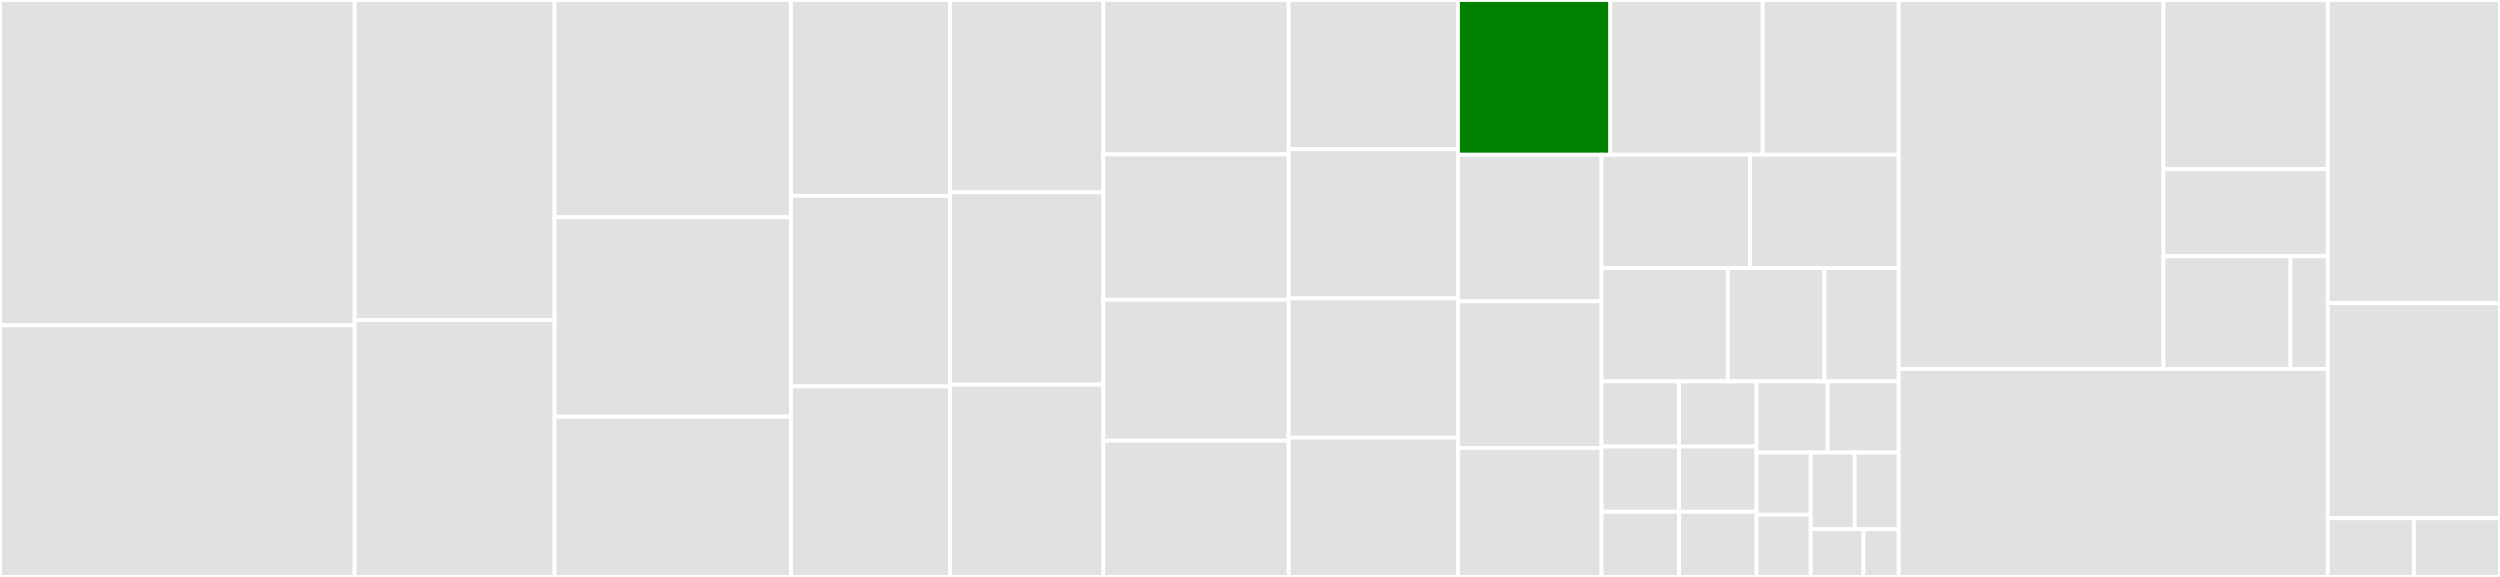 <svg baseProfile="full" width="650" height="150" viewBox="0 0 650 150" version="1.1"
xmlns="http://www.w3.org/2000/svg" xmlns:ev="http://www.w3.org/2001/xml-events"
xmlns:xlink="http://www.w3.org/1999/xlink">

<rect x="0" y="0" width="650" height="150" fill="#333333" stroke="none"/>

<style>rect.s{mask:url(#mask);}</style>
<defs>
  <pattern id="white" width="4" height="4" patternUnits="userSpaceOnUse" patternTransform="rotate(45)">
    <rect width="2" height="2" transform="translate(0,0)" fill="white"></rect>
  </pattern>
  <mask id="mask">
    <rect x="0" y="0" width="100%" height="100%" fill="url(#white)"></rect>
  </mask>
</defs>

<rect x="0" y="0" width="92.207" height="84.568" fill="#e1e1e1" stroke="white" stroke-width="1" class=" tooltipped" data-content="Message/AbstractRequest.php"><title>Message/AbstractRequest.php</title></rect>
<rect x="0" y="84.568" width="92.207" height="65.432" fill="#e1e1e1" stroke="white" stroke-width="1" class=" tooltipped" data-content="Message/BaseAbstractRequest.php"><title>Message/BaseAbstractRequest.php</title></rect>
<rect x="92.207" y="0" width="51.985" height="83.212" fill="#e1e1e1" stroke="white" stroke-width="1" class=" tooltipped" data-content="Message/AbstractLegacyRequest.php"><title>Message/AbstractLegacyRequest.php</title></rect>
<rect x="92.207" y="83.212" width="51.985" height="66.788" fill="#e1e1e1" stroke="white" stroke-width="1" class=" tooltipped" data-content="Message/WtzSmsOpenRequest.php"><title>Message/WtzSmsOpenRequest.php</title></rect>
<rect x="144.191" y="0" width="61.471" height="56.481" fill="#e1e1e1" stroke="white" stroke-width="1" class=" tooltipped" data-content="Message/WtzBackOpenRequest.php"><title>Message/WtzBackOpenRequest.php</title></rect>
<rect x="144.191" y="56.481" width="61.471" height="51.852" fill="#e1e1e1" stroke="white" stroke-width="1" class=" tooltipped" data-content="Message/WtzFrontOpenRequest.php"><title>Message/WtzFrontOpenRequest.php</title></rect>
<rect x="144.191" y="108.333" width="61.471" height="41.667" fill="#e1e1e1" stroke="white" stroke-width="1" class=" tooltipped" data-content="Message/LegacyQuickPayPurchaseRequest.php"><title>Message/LegacyQuickPayPurchaseRequest.php</title></rect>
<rect x="205.663" y="0" width="41.36" height="50.917" fill="#e1e1e1" stroke="white" stroke-width="1" class=" tooltipped" data-content="Message/ApplyTokenRequest.php"><title>Message/ApplyTokenRequest.php</title></rect>
<rect x="205.663" y="50.917" width="41.36" height="49.541" fill="#e1e1e1" stroke="white" stroke-width="1" class=" tooltipped" data-content="Message/ExpressPurchaseResponse.php"><title>Message/ExpressPurchaseResponse.php</title></rect>
<rect x="205.663" y="100.459" width="41.36" height="49.541" fill="#e1e1e1" stroke="white" stroke-width="1" class=" tooltipped" data-content="Message/LegacyMobilePurchaseRequest.php"><title>Message/LegacyMobilePurchaseRequest.php</title></rect>
<rect x="247.023" y="0" width="39.842" height="50.0" fill="#e1e1e1" stroke="white" stroke-width="1" class=" tooltipped" data-content="Message/WtzConsumeRequest.php"><title>Message/WtzConsumeRequest.php</title></rect>
<rect x="247.023" y="50.0" width="39.842" height="50.0" fill="#e1e1e1" stroke="white" stroke-width="1" class=" tooltipped" data-content="Message/WtzSmsConsumeRequest.php"><title>Message/WtzSmsConsumeRequest.php</title></rect>
<rect x="247.023" y="100.0" width="39.842" height="50.0" fill="#e1e1e1" stroke="white" stroke-width="1" class=" tooltipped" data-content="Message/WtzUpdateTokenRequest.php"><title>Message/WtzUpdateTokenRequest.php</title></rect>
<rect x="286.865" y="0" width="48.19" height="40.157" fill="#e1e1e1" stroke="white" stroke-width="1" class=" tooltipped" data-content="Message/WtzDeleteTokenRequest.php"><title>Message/WtzDeleteTokenRequest.php</title></rect>
<rect x="286.865" y="40.157" width="48.19" height="37.795" fill="#e1e1e1" stroke="white" stroke-width="1" class=" tooltipped" data-content="Message/ExpressFileTransferRequest.php"><title>Message/ExpressFileTransferRequest.php</title></rect>
<rect x="286.865" y="77.953" width="48.19" height="36.614" fill="#e1e1e1" stroke="white" stroke-width="1" class=" tooltipped" data-content="Message/WtzRefundRequest.php"><title>Message/WtzRefundRequest.php</title></rect>
<rect x="286.865" y="114.567" width="48.19" height="35.433" fill="#e1e1e1" stroke="white" stroke-width="1" class=" tooltipped" data-content="Message/WtzApplyTokenRequest.php"><title>Message/WtzApplyTokenRequest.php</title></rect>
<rect x="335.055" y="0" width="44.016" height="38.793" fill="#e1e1e1" stroke="white" stroke-width="1" class=" tooltipped" data-content="Message/ExpressPurchaseRequest.php"><title>Message/ExpressPurchaseRequest.php</title></rect>
<rect x="335.055" y="38.793" width="44.016" height="38.793" fill="#e1e1e1" stroke="white" stroke-width="1" class=" tooltipped" data-content="Message/LegacyCompletePurchaseRequest.php"><title>Message/LegacyCompletePurchaseRequest.php</title></rect>
<rect x="335.055" y="77.586" width="44.016" height="36.207" fill="#e1e1e1" stroke="white" stroke-width="1" class=" tooltipped" data-content="Message/ExpressRefundRequest.php"><title>Message/ExpressRefundRequest.php</title></rect>
<rect x="335.055" y="113.793" width="44.016" height="36.207" fill="#e1e1e1" stroke="white" stroke-width="1" class=" tooltipped" data-content="Message/WtzFrontOpenResponse.php"><title>Message/WtzFrontOpenResponse.php</title></rect>
<rect x="379.072" y="0" width="39.613" height="40.232" fill="green" stroke="white" stroke-width="1" class=" tooltipped" data-content="Message/ExpressConsumeUndoRequest.php"><title>Message/ExpressConsumeUndoRequest.php</title></rect>
<rect x="418.685" y="0" width="39.613" height="40.232" fill="#e1e1e1" stroke="white" stroke-width="1" class=" tooltipped" data-content="Message/WtzFrontOpenConsumeRequest.php"><title>Message/WtzFrontOpenConsumeRequest.php</title></rect>
<rect x="458.297" y="0" width="35.369" height="40.232" fill="#e1e1e1" stroke="white" stroke-width="1" class=" tooltipped" data-content="Message/WtzQueryRequest.php"><title>Message/WtzQueryRequest.php</title></rect>
<rect x="379.072" y="40.232" width="37.334" height="38.114" fill="#e1e1e1" stroke="white" stroke-width="1" class=" tooltipped" data-content="Message/WtzOpenQueryRequest.php"><title>Message/WtzOpenQueryRequest.php</title></rect>
<rect x="379.072" y="78.346" width="37.334" height="38.114" fill="#e1e1e1" stroke="white" stroke-width="1" class=" tooltipped" data-content="Message/ExpressCompletePurchaseRequest.php"><title>Message/ExpressCompletePurchaseRequest.php</title></rect>
<rect x="379.072" y="116.46" width="37.334" height="33.54" fill="#e1e1e1" stroke="white" stroke-width="1" class=" tooltipped" data-content="Message/LegacyQuickPayPurchaseResponse.php"><title>Message/LegacyQuickPayPurchaseResponse.php</title></rect>
<rect x="416.406" y="40.232" width="38.63" height="29.468" fill="#e1e1e1" stroke="white" stroke-width="1" class=" tooltipped" data-content="Message/WtzAbstractRequest.php"><title>Message/WtzAbstractRequest.php</title></rect>
<rect x="455.036" y="40.232" width="38.63" height="29.468" fill="#e1e1e1" stroke="white" stroke-width="1" class=" tooltipped" data-content="Message/ExpressQueryRequest.php"><title>Message/ExpressQueryRequest.php</title></rect>
<rect x="416.406" y="69.7" width="32.836" height="29.468" fill="#e1e1e1" stroke="white" stroke-width="1" class=" tooltipped" data-content="Message/WtzOpenResponse.php"><title>Message/WtzOpenResponse.php</title></rect>
<rect x="449.241" y="69.7" width="25.11" height="29.468" fill="#e1e1e1" stroke="white" stroke-width="1" class=" tooltipped" data-content="Message/WtzCompleteFrontOpenRequest.php"><title>Message/WtzCompleteFrontOpenRequest.php</title></rect>
<rect x="474.351" y="69.7" width="19.315" height="29.468" fill="#e1e1e1" stroke="white" stroke-width="1" class=" tooltipped" data-content="Message/LegacyMobilePurchaseResponse.php"><title>Message/LegacyMobilePurchaseResponse.php</title></rect>
<rect x="416.406" y="99.168" width="20.155" height="16.944" fill="#e1e1e1" stroke="white" stroke-width="1" class=" tooltipped" data-content="Message/WtzQueryResponse.php"><title>Message/WtzQueryResponse.php</title></rect>
<rect x="416.406" y="116.112" width="20.155" height="16.944" fill="#e1e1e1" stroke="white" stroke-width="1" class=" tooltipped" data-content="Message/WtzRefundResponse.php"><title>Message/WtzRefundResponse.php</title></rect>
<rect x="416.406" y="133.056" width="20.155" height="16.944" fill="#e1e1e1" stroke="white" stroke-width="1" class=" tooltipped" data-content="Message/WtzConsumeResponse.php"><title>Message/WtzConsumeResponse.php</title></rect>
<rect x="436.561" y="99.168" width="20.155" height="16.944" fill="#e1e1e1" stroke="white" stroke-width="1" class=" tooltipped" data-content="Message/WtzOpenQueryResponse.php"><title>Message/WtzOpenQueryResponse.php</title></rect>
<rect x="436.561" y="116.112" width="20.155" height="16.944" fill="#e1e1e1" stroke="white" stroke-width="1" class=" tooltipped" data-content="Message/WtzApplyTokenResponse.php"><title>Message/WtzApplyTokenResponse.php</title></rect>
<rect x="436.561" y="133.056" width="20.155" height="16.944" fill="#e1e1e1" stroke="white" stroke-width="1" class=" tooltipped" data-content="Message/WtzSmsConsumeResponse.php"><title>Message/WtzSmsConsumeResponse.php</title></rect>
<rect x="456.715" y="99.168" width="18.475" height="18.484" fill="#e1e1e1" stroke="white" stroke-width="1" class=" tooltipped" data-content="Message/WtzDeleteTokenResponse.php"><title>Message/WtzDeleteTokenResponse.php</title></rect>
<rect x="475.191" y="99.168" width="18.475" height="18.484" fill="#e1e1e1" stroke="white" stroke-width="1" class=" tooltipped" data-content="Message/WtzUpdateTokenResponse.php"><title>Message/WtzUpdateTokenResponse.php</title></rect>
<rect x="456.715" y="117.652" width="14.076" height="16.174" fill="#e1e1e1" stroke="white" stroke-width="1" class=" tooltipped" data-content="Message/CreateOrderResponse.php"><title>Message/CreateOrderResponse.php</title></rect>
<rect x="456.715" y="133.826" width="14.076" height="16.174" fill="#e1e1e1" stroke="white" stroke-width="1" class=" tooltipped" data-content="Message/AbstractLegacyMobileRequest.php"><title>Message/AbstractLegacyMobileRequest.php</title></rect>
<rect x="470.792" y="117.652" width="11.437" height="19.906" fill="#e1e1e1" stroke="white" stroke-width="1" class=" tooltipped" data-content="Message/LegacyCompletePurchaseResponse.php"><title>Message/LegacyCompletePurchaseResponse.php</title></rect>
<rect x="482.229" y="117.652" width="11.437" height="19.906" fill="#e1e1e1" stroke="white" stroke-width="1" class=" tooltipped" data-content="Message/ExpressCompletePurchaseResponse.php"><title>Message/ExpressCompletePurchaseResponse.php</title></rect>
<rect x="470.792" y="137.559" width="13.725" height="12.441" fill="#e1e1e1" stroke="white" stroke-width="1" class=" tooltipped" data-content="Message/CreateOrderRequest.php"><title>Message/CreateOrderRequest.php</title></rect>
<rect x="484.516" y="137.559" width="9.15" height="12.441" fill="#e1e1e1" stroke="white" stroke-width="1" class=" tooltipped" data-content="Message/ExpressResponse.php"><title>Message/ExpressResponse.php</title></rect>
<rect x="493.666" y="0" width="68.834" height="95.918" fill="#e1e1e1" stroke="white" stroke-width="1" class=" tooltipped" data-content="Common/Signer.php"><title>Common/Signer.php</title></rect>
<rect x="562.5" y="0" width="42.725" height="43.963" fill="#e1e1e1" stroke="white" stroke-width="1" class=" tooltipped" data-content="Common/ResponseVerifyHelper.php"><title>Common/ResponseVerifyHelper.php</title></rect>
<rect x="562.5" y="43.963" width="42.725" height="22.647" fill="#e1e1e1" stroke="white" stroke-width="1" class=" tooltipped" data-content="Common/CertUtil.php"><title>Common/CertUtil.php</title></rect>
<rect x="562.5" y="66.61" width="33.014" height="29.308" fill="#e1e1e1" stroke="white" stroke-width="1" class=" tooltipped" data-content="Common/DecryptHelper.php"><title>Common/DecryptHelper.php</title></rect>
<rect x="595.515" y="66.61" width="9.71" height="29.308" fill="#e1e1e1" stroke="white" stroke-width="1" class=" tooltipped" data-content="Common/StringUtil.php"><title>Common/StringUtil.php</title></rect>
<rect x="493.666" y="95.918" width="111.559" height="54.082" fill="#e1e1e1" stroke="white" stroke-width="1" class=" tooltipped" data-content="ExpressGateway.php"><title>ExpressGateway.php</title></rect>
<rect x="605.225" y="0" width="44.775" height="78.814" fill="#e1e1e1" stroke="white" stroke-width="1" class=" tooltipped" data-content="AbstractLegacyGateway.php"><title>AbstractLegacyGateway.php</title></rect>
<rect x="605.225" y="78.814" width="44.775" height="55.932" fill="#e1e1e1" stroke="white" stroke-width="1" class=" tooltipped" data-content="WtzGateway.php"><title>WtzGateway.php</title></rect>
<rect x="605.225" y="134.746" width="22.388" height="15.254" fill="#e1e1e1" stroke="white" stroke-width="1" class=" tooltipped" data-content="LegacyMobileGateway.php"><title>LegacyMobileGateway.php</title></rect>
<rect x="627.612" y="134.746" width="22.388" height="15.254" fill="#e1e1e1" stroke="white" stroke-width="1" class=" tooltipped" data-content="LegacyQuickPayGateway.php"><title>LegacyQuickPayGateway.php</title></rect>
</svg>